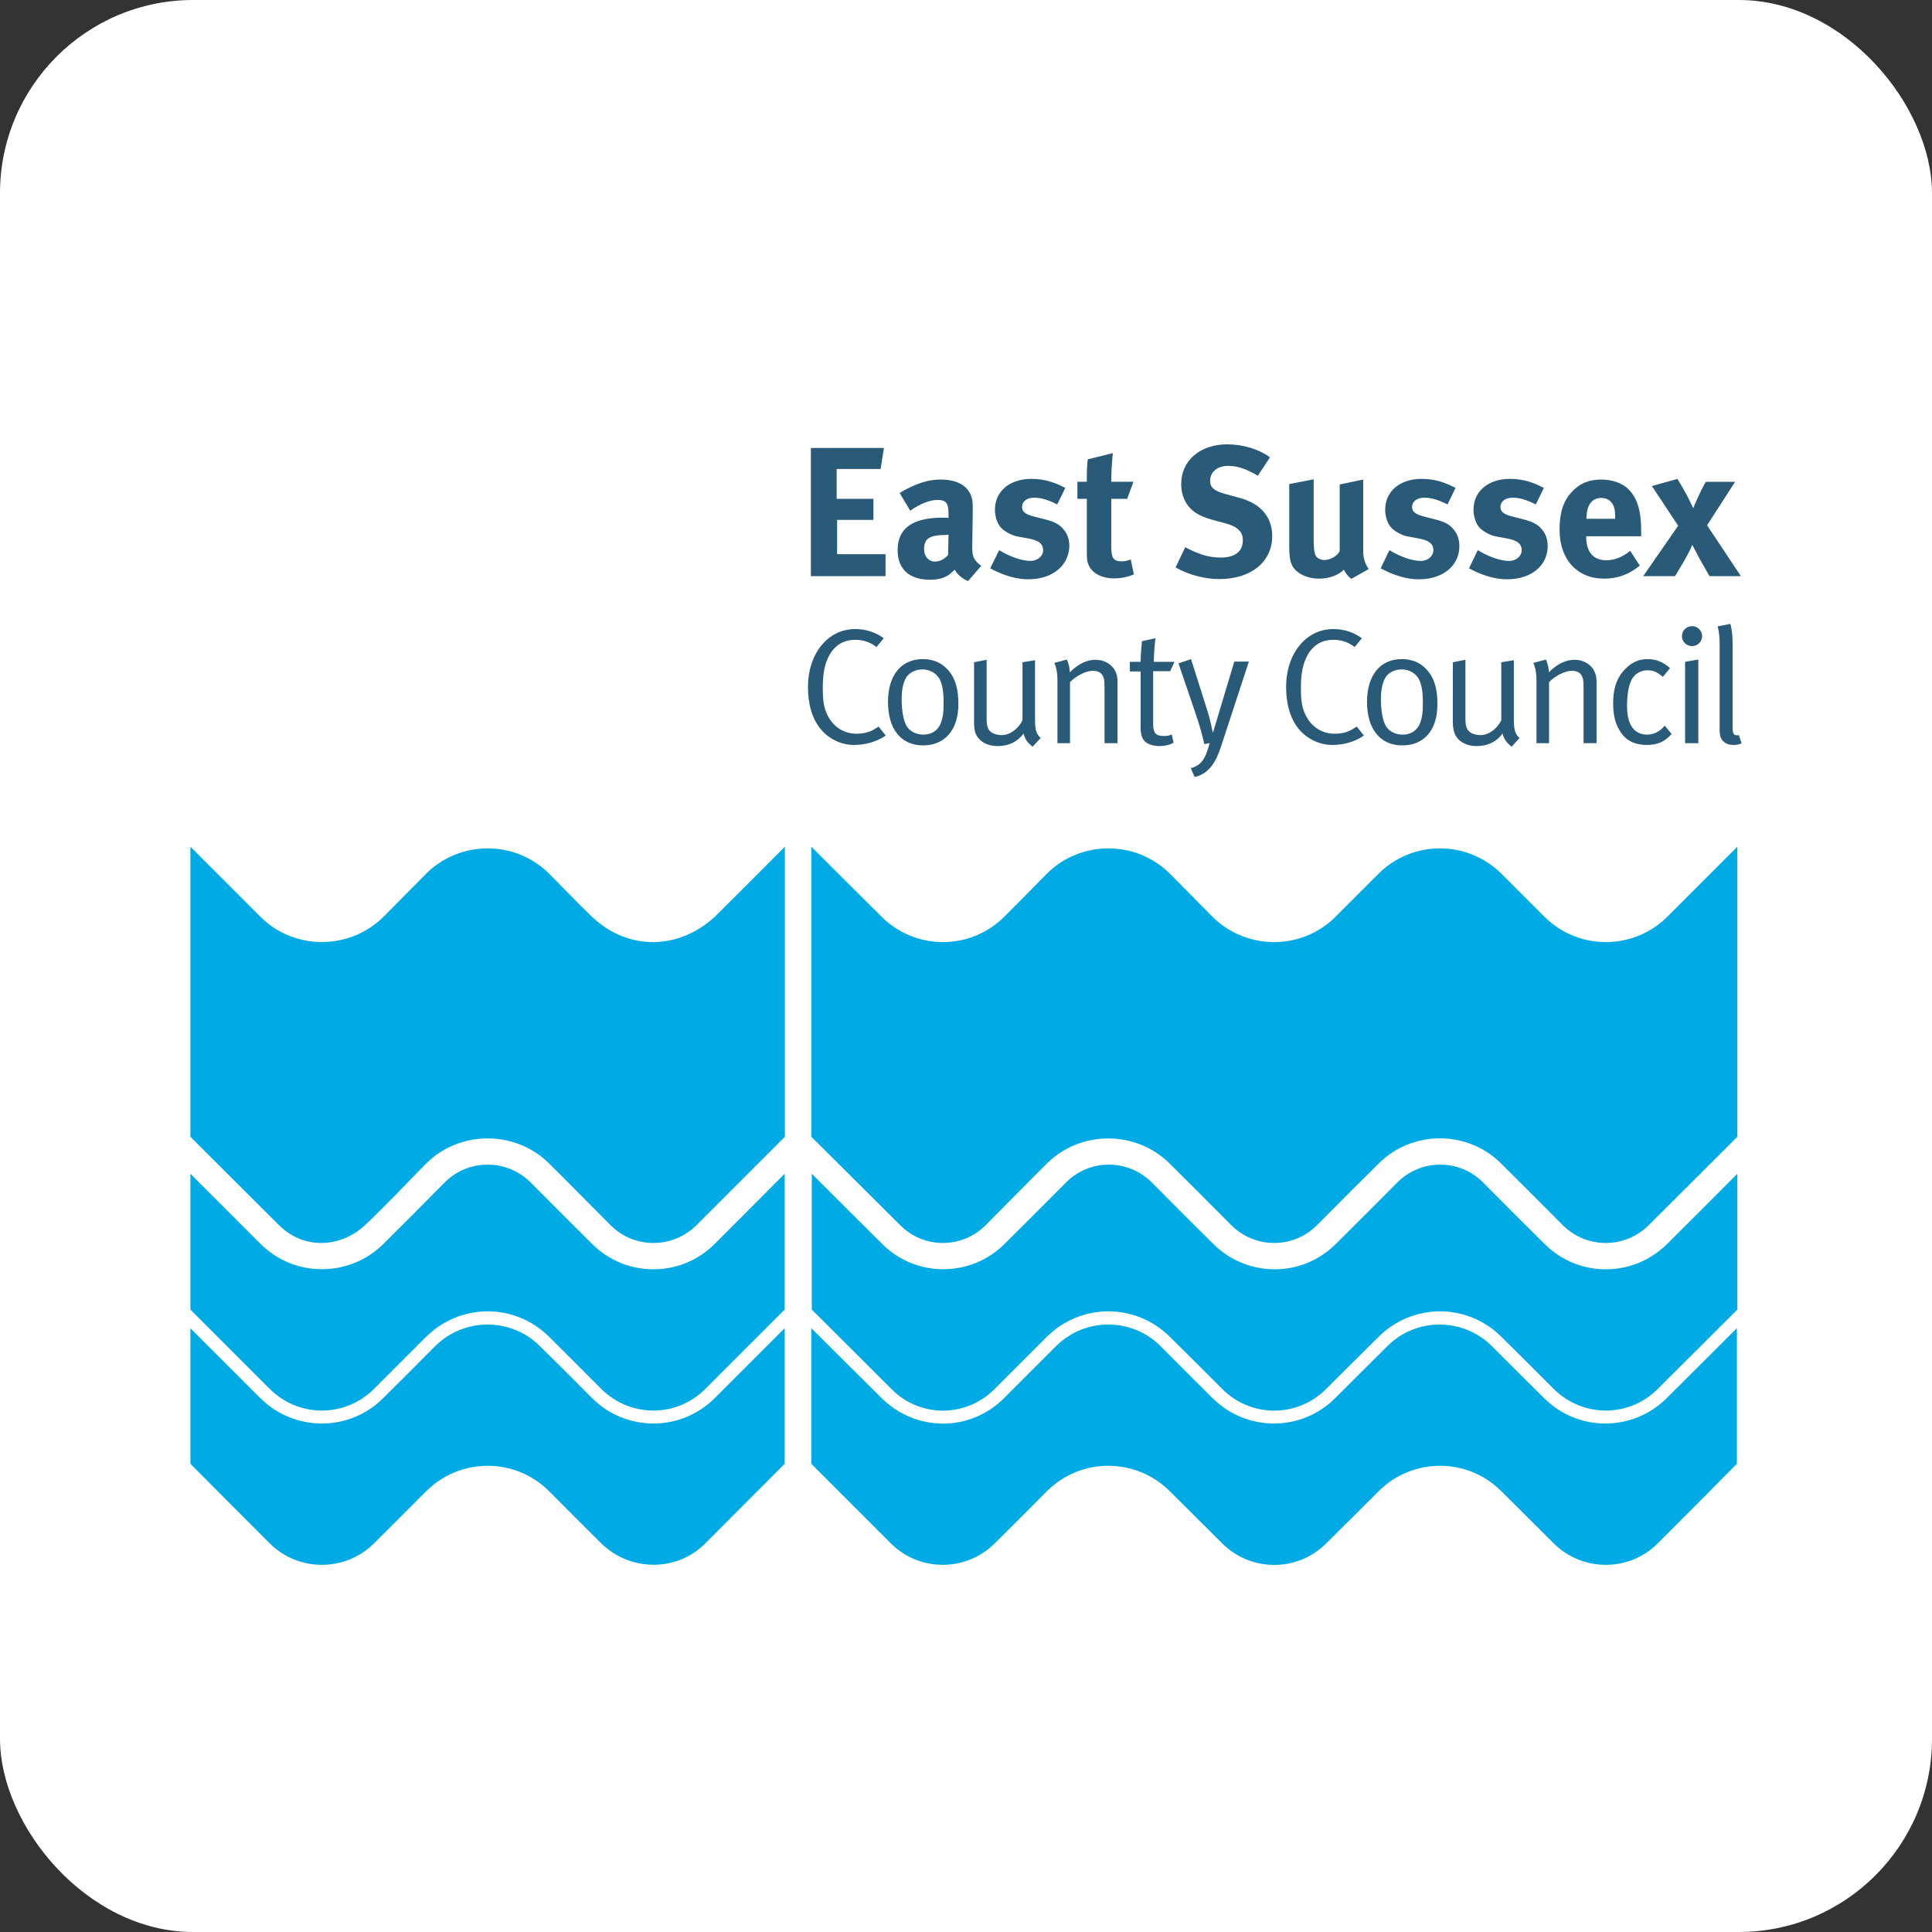<?xml version="1.0" encoding="UTF-8"?>
<svg id="East_Sussex" xmlns="http://www.w3.org/2000/svg" viewBox="0 0 200 200">
  <rect x="0" y="0" width="200" height="200" fill="#333333" stroke="none"/>
  <defs>
    <style>
      .cls-1 {
        fill: #00aae5;
      }

      .cls-2 {
        fill: #fff;
      }

      .cls-3 {
        fill: #295a78;
      }
    </style>
  </defs>
  <rect class="cls-2" width="200" height="200" rx="20" ry="20"/>
  <g>
    <path class="cls-1" d="M171.609,159.772c-2.97,2.97-7.797,2.947-10.767,0-1.81-1.787-3.62-3.62-5.43-5.407-3.506-3.504-9.187-3.504-12.693,0-1.81,1.81-3.62,3.62-5.43,5.407-2.974,2.97-7.793,2.97-10.767,0-1.81-1.787-3.62-3.62-5.43-5.407-3.527-3.504-9.189-3.504-12.716,0-1.787,1.81-3.597,3.62-5.407,5.407-2.97,2.947-7.774,2.97-10.744,0l-8.238-8.238v-14.039c2.413,2.413,4.85,4.827,7.286,7.24,3.527,3.504,9.143,3.527,12.67,0,1.81-1.81,3.597-3.62,5.407-5.407,2.97-2.947,7.797-2.947,10.767,0,1.81,1.81,3.597,3.62,5.407,5.407,3.527,3.504,9.189,3.504,12.693,0,1.81-1.81,3.62-3.62,5.43-5.407,2.97-2.947,7.774-2.947,10.767,0,1.81,1.81,3.62,3.62,5.43,5.407,3.504,3.504,9.166,3.504,12.693,0l7.263-7.24v14.039c-2.715,2.761-5.453,5.5-8.191,8.238M102.97,143.784l5.407-5.407c3.55-3.504,9.166-3.504,12.716,0,1.81,1.787,3.62,3.597,5.43,5.407,2.993,2.993,7.75,2.993,10.767,0,1.81-1.81,3.62-3.62,5.43-5.407,3.55-3.504,9.166-3.504,12.693,0,1.81,1.787,3.62,3.597,5.43,5.407,2.993,2.97,7.774,2.993,10.767,0l8.238-8.214v-14.062c-2.413,2.413-4.827,4.85-7.263,7.263-3.527,3.504-9.189,3.504-12.693,0-2.135-2.112-4.27-4.246-6.381-6.381-2.443-2.437-6.398-2.437-8.841,0-2.135,2.135-4.246,4.27-6.381,6.381-3.504,3.504-9.166,3.504-12.693,0-2.135-2.112-4.246-4.246-6.381-6.381-2.46-2.437-6.404-2.437-8.841,0-2.135,2.135-4.246,4.27-6.381,6.381-3.504,3.481-9.166,3.504-12.67,0l-7.286-7.263v14.062c2.761,2.738,5.5,5.476,8.238,8.214,2.947,2.993,7.704,2.993,10.697,0M138.241,94.915c1.485-1.485,2.97-2.993,4.479-4.479,3.504-3.481,9.166-3.481,12.693,0l4.479,4.479c3.504,3.481,9.189,3.481,12.693,0l7.263-7.263v30.027c-3.063,3.063-6.103,6.103-9.189,9.166-2.46,2.437-6.404,2.437-8.864,0-2.135-2.135-4.246-4.27-6.404-6.404-3.504-3.481-9.212-3.458-12.693.023-2.135,2.112-4.246,4.246-6.381,6.381-2.437,2.437-6.381,2.437-8.841,0-2.135-2.135-4.246-4.27-6.381-6.381-3.504-3.481-9.212-3.481-12.716-.023-2.135,2.112-4.223,4.27-6.358,6.404-2.46,2.437-6.381,2.437-8.818,0l-9.212-9.166v-30.027c2.413,2.413,4.85,4.85,7.286,7.263,3.504,3.481,9.166,3.481,12.67,0,1.485-1.485,2.97-2.993,4.432-4.479,3.504-3.481,9.212-3.481,12.716,0,1.485,1.485,2.97,2.993,4.432,4.479,3.527,3.481,9.212,3.481,12.716,0M27.926,159.772c2.993,2.97,7.82,2.947,10.79,0,1.81-1.787,3.62-3.62,5.407-5.407,3.55-3.504,9.189-3.504,12.716,0,1.81,1.81,3.597,3.62,5.407,5.407,2.97,2.924,7.82,2.97,10.767,0l8.214-8.238v-14.039l-7.24,7.24c-3.506,3.504-9.187,3.504-12.693,0-1.81-1.81-3.597-3.62-5.43-5.407-2.97-2.947-7.797-2.947-10.79,0-1.81,1.81-3.597,3.62-5.407,5.407-3.504,3.504-9.189,3.504-12.716,0l-7.24-7.24v14.039c2.738,2.761,5.476,5.5,8.214,8.238M39.691,128.771c-3.504,3.481-9.212,3.504-12.716,0l-7.263-7.263v14.062l8.214,8.214c3.017,2.993,7.797,2.97,10.79,0l5.407-5.407c3.55-3.504,9.166-3.504,12.716,0,1.81,1.787,3.597,3.597,5.407,5.407,2.993,2.97,7.774,2.993,10.767,0l8.214-8.214v-14.062c-2.413,2.413-4.827,4.85-7.24,7.263-3.506,3.504-9.187,3.504-12.693,0-2.135-2.112-4.246-4.246-6.381-6.381-2.46-2.437-6.404-2.437-8.864,0-2.112,2.135-4.223,4.27-6.358,6.381M37.765,126.845c2.204-2.065,4.246-4.27,6.358-6.404,3.481-3.458,9.235-3.458,12.716,0,2.135,2.112,4.246,4.27,6.381,6.404,2.437,2.437,6.404,2.437,8.864,0l9.166-9.166v-30.027c-2.413,2.413-4.827,4.85-7.263,7.263-3.759,3.434-8.957,3.527-12.693,0-1.532-1.462-2.97-2.993-4.455-4.479-3.504-3.481-9.212-3.481-12.716,0-1.485,1.485-2.947,2.993-4.432,4.479-3.504,3.458-9.235,3.481-12.716,0l-7.263-7.263v30.027c3.063,3.063,6.126,6.126,9.189,9.166,2.529,2.506,6.312,2.367,8.864,0"/>
    <path class="cls-3" d="M179.429,77.117c-.418,0-.743-.116-.998-.348-.279-.232-.418-.603-.418-1.207v-8.98c0-1.114-.209-1.74-.209-1.74l1.323-.255s.232.719.232,2.019v8.655c0,.673.093.859.487.859l.162-.023.279.859c-.348.116-.487.162-.859.162M174.44,76.932v-8.423l1.369-.232v8.655h-1.369ZM175.16,66.884c-.58,0-1.044-.464-1.044-1.021,0-.58.464-1.044,1.044-1.044s1.044.464,1.044,1.044c-.023.58-.464,1.021-1.044,1.021M170.496,77.117c-1.207,0-2.112-.418-2.692-1.276-.557-.812-.812-1.74-.812-3.017,0-1.856.557-2.877,1.276-3.597.673-.673,1.392-.998,2.297-.998,1.067,0,1.694.418,2.321.928l-.743.905c-.603-.487-.975-.673-1.624-.673-.673,0-1.3.371-1.601.951-.325.603-.487,1.532-.487,2.761,0,1.903.719,2.947,2.088,2.947.673,0,1.323-.325,1.81-.928l.719.859c-.743.835-1.508,1.137-2.553,1.137M163.929,76.932v-5.731c0-.905-.07-1.114-.302-1.415-.186-.232-.534-.348-.928-.348-.673,0-1.74.534-2.344,1.183v6.312h-1.3v-6.521c0-1.207-.325-1.787-.325-1.787l1.3-.348s.302.626.302,1.323c.882-.882,1.764-1.3,2.668-1.3.928,0,1.74.487,2.065,1.23.139.302.209.65.209.975v6.428h-1.346ZM156.48,77.303c-.557-.464-.789-.789-.928-1.369-.65.859-1.532,1.3-2.692,1.3-1.067,0-1.88-.464-2.228-1.207-.162-.325-.232-.766-.232-1.253v-6.219l1.3-.255v6.08c0,.789.116,1.16.51,1.439.279.186.673.279,1.044.279.835,0,1.694-.603,2.158-1.532v-6.01l1.3-.209v6.172c0,1.067.162,1.485.58,1.88l-.812.905ZM146.92,70.388c-.348-.743-1.114-1.091-1.81-1.091-.743,0-1.439.348-1.74.928-.279.534-.418,1.207-.418,2.204,0,1.183.209,2.251.534,2.761.302.51.975.859,1.717.859.882,0,1.555-.464,1.833-1.276.186-.534.255-.998.255-1.833.023-1.183-.093-1.972-.371-2.553M145.179,77.164c-2.321,0-3.666-1.717-3.666-4.502,0-2.761,1.369-4.432,3.597-4.432,1.415,0,2.321.65,2.901,1.485.534.766.789,1.764.789,3.156.023,2.808-1.485,4.293-3.62,4.293M137.94,77.117c-1.253,0-2.506-.534-3.411-1.555-.975-1.114-1.392-2.715-1.392-4.432,0-3.481,2.065-6.01,4.896-6.01,1.114,0,2.135.348,2.947.951l-.743.905c-.696-.51-1.369-.743-2.204-.743-1.346,0-2.321.696-2.877,1.996-.348.789-.487,1.717-.487,3.086,0,1.114.093,1.787.371,2.46.603,1.462,1.81,2.181,3.133,2.181.859,0,1.532-.209,2.274-.743l.743.928c-.928.65-2.088.975-3.249.975M126.407,77.257c-.557,1.694-1.253,2.831-2.738,3.179l-.395-.905c1.091-.348,1.485-.882,1.949-2.599l-.557.093c-.093-.534-.557-2.204-.859-3.04l-1.81-5.314,1.3-.441,1.74,5.5c.255.789.51,2.112.51,2.112h.023s.325-1.091.534-1.787l1.671-5.569h1.508l-2.877,8.771ZM121.139,69.483h-1.764v5.453c0,.928.255,1.253,1.091,1.253.371,0,.603-.046.835-.162l.186.859c-.418.232-.905.348-1.485.348-.441,0-.789-.093-1.114-.232-.603-.279-.812-.835-.812-1.671v-5.824h-1.114v-.998h1.114c0-.812.139-2.135.139-2.135l1.392-.302s-.162,1.323-.162,2.437h2.135l-.441.975ZM114.341,76.932v-5.731c0-.905-.07-1.114-.302-1.415-.186-.232-.534-.348-.928-.348-.673,0-1.74.534-2.344,1.183v6.312h-1.3v-6.521c0-1.207-.325-1.787-.325-1.787l1.299-.348s.302.626.302,1.323c.882-.882,1.764-1.3,2.668-1.3.928,0,1.74.487,2.065,1.23.139.302.209.65.209.975v6.428h-1.346ZM106.892,77.303c-.557-.464-.789-.789-.928-1.369-.65.859-1.532,1.3-2.692,1.3-1.067,0-1.88-.464-2.228-1.207-.162-.325-.209-.766-.209-1.253v-6.219l1.3-.255v6.08c0,.789.116,1.16.51,1.439.279.186.673.279,1.044.279.835,0,1.694-.603,2.158-1.532v-6.01l1.3-.209v6.172c0,1.067.162,1.485.58,1.88l-.835.905ZM97.308,70.388c-.348-.743-1.114-1.091-1.81-1.091-.743,0-1.439.348-1.74.928-.279.534-.418,1.207-.418,2.204,0,1.183.209,2.251.534,2.761.302.51.975.859,1.717.859.882,0,1.555-.464,1.833-1.276.186-.534.255-.998.255-1.833.023-1.183-.093-1.972-.371-2.553M95.568,77.164c-2.321,0-3.643-1.717-3.643-4.502,0-2.761,1.369-4.432,3.597-4.432,1.415,0,2.321.65,2.901,1.485.534.766.789,1.764.789,3.156,0,2.808-1.508,4.293-3.643,4.293M88.421,77.117c-1.253,0-2.506-.534-3.388-1.555-.975-1.114-1.392-2.715-1.392-4.432,0-3.481,2.065-6.01,4.896-6.01,1.114,0,2.135.348,2.947.951l-.743.905c-.696-.51-1.369-.743-2.204-.743-1.346,0-2.321.696-2.877,1.996-.348.789-.487,1.717-.487,3.086,0,1.114.093,1.787.371,2.46.603,1.462,1.81,2.181,3.133,2.181.859,0,1.532-.209,2.274-.743l.743.928c-.951.65-2.112.975-3.272.975M176.97,59.644l-1.021-1.787c-.162-.302-.696-1.323-.766-1.462-.07.232-.464,1.044-.975,1.903l-.812,1.346h-3.295l3.62-5.221-2.715-4.107,2.645-.743c.719,1.207.951,1.624,1.323,2.39l.302.65c.07-.162.348-.835.859-1.903.162-.325.371-.719.464-.835h3.017l-2.901,4.502,3.504,5.268h-3.249ZM167.201,53.588c0-.719-.07-1.114-.302-1.462-.255-.371-.603-.58-1.137-.58-.975,0-1.532.766-1.532,2.112v.046h2.97v-.116ZM164.207,55.56v.07c0,1.508.743,2.367,2.065,2.367.882,0,1.694-.325,2.483-.975l.998,1.532c-1.137.928-2.321,1.346-3.689,1.346-2.808,0-4.618-1.996-4.618-5.059,0-1.764.371-2.924,1.23-3.875.812-.905,1.787-1.323,3.086-1.323,1.137,0,2.204.371,2.831,1.021.905.905,1.3,2.228,1.3,4.27v.58h-5.685v.046ZM156.016,59.969c-1.207,0-2.529-.371-3.945-1.137l.905-1.88c.789.487,2.135,1.114,3.249,1.114.719,0,1.3-.487,1.3-1.114,0-.673-.487-1.021-1.508-1.207l-1.137-.209c-.65-.116-1.462-.58-1.787-.998-.348-.418-.557-1.137-.557-1.764,0-1.903,1.508-3.202,3.782-3.202,1.555,0,2.599.487,3.504.928l-.835,1.717c-.975-.487-1.671-.696-2.413-.696s-1.253.395-1.253.951c0,.487.325.766,1.23.998l1.183.302c1.207.302,1.601.673,1.949,1.114.371.464.534,1.021.534,1.671-.023,2.019-1.717,3.411-4.2,3.411M146.873,59.969c-1.207,0-2.529-.371-3.945-1.137l.905-1.88c.789.487,2.135,1.114,3.249,1.114.719,0,1.3-.487,1.3-1.114,0-.673-.487-1.021-1.508-1.207l-1.137-.209c-.65-.116-1.462-.58-1.787-.998-.348-.418-.557-1.137-.557-1.764,0-1.903,1.508-3.202,3.782-3.202,1.555,0,2.599.487,3.504.928l-.835,1.717c-.975-.487-1.671-.696-2.413-.696s-1.253.395-1.253.951c0,.487.325.766,1.23.998l1.183.302c1.207.302,1.601.673,1.949,1.114.371.464.534,1.021.534,1.671-.023,2.019-1.694,3.411-4.2,3.411M139.889,59.923c-.325-.232-.58-.557-.766-.951-.626.603-1.555.928-2.576.928-1.369,0-2.553-.65-2.877-1.578-.162-.441-.209-.951-.209-1.949v-6.265l2.529-.487v6.288c0,.882.07,1.346.209,1.601.139.279.51.464.905.464.626,0,1.392-.464,1.578-.928v-6.892l2.437-.51v7.472c0,.65.209,1.323.58,1.787l-1.81,1.021ZM126.221,59.946c-1.508,0-3.202-.441-4.525-1.207l.998-2.088c1.253.65,2.321,1.067,3.643,1.067,1.532,0,2.321-.626,2.321-1.81,0-.859-.557-1.392-1.74-1.717l-1.462-.395c-1.323-.371-2.135-.882-2.622-1.671-.371-.58-.557-1.276-.557-2.019,0-2.413,1.949-4.107,4.757-4.107,1.624,0,3.272.487,4.432,1.346l-1.253,1.903c-1.207-.719-2.112-1.021-3.086-1.021-1.091,0-1.856.626-1.856,1.532,0,.696.371,1.021,1.462,1.346l1.601.441c2.181.58,3.365,1.996,3.365,3.945,0,2.668-2.181,4.455-5.476,4.455M115.315,59.876c-1.3,0-2.321-.58-2.645-1.439-.162-.418-.162-.603-.162-1.508v-5.291h-.975v-1.764h.975c0-.951,0-1.578.093-2.321l2.599-.65c-.093.905-.162,1.972-.162,2.97h2.297l-.65,1.764h-1.647v4.919c0,1.253.232,1.555,1.114,1.555.232,0,.464-.046.905-.186l.325,1.532c-.719.302-1.392.418-2.065.418M106.451,59.969c-1.207,0-2.529-.371-3.945-1.137l.928-1.88c.789.487,2.135,1.114,3.249,1.114.719,0,1.3-.487,1.3-1.114,0-.673-.487-1.021-1.508-1.207l-1.137-.209c-.65-.116-1.462-.58-1.787-.998-.348-.418-.557-1.137-.557-1.764,0-1.903,1.508-3.202,3.782-3.202,1.555,0,2.599.487,3.504.928l-.835,1.717c-.975-.487-1.671-.696-2.413-.696s-1.23.395-1.23.951c0,.487.325.766,1.23.998l1.183.302c1.207.302,1.601.673,1.949,1.114.371.464.534,1.021.534,1.671-.07,2.019-1.764,3.411-4.246,3.411M98.051,55.375c-1.787,0-2.39.325-2.39,1.485,0,.766.487,1.276,1.137,1.276.487,0,.951-.255,1.346-.673l.046-2.112h-.139v.023ZM100.209,60.155c-.603-.255-1.137-.696-1.369-1.183l-.58.51c-.487.348-1.16.534-1.972.534-2.181,0-3.365-1.114-3.365-3.063,0-2.297,1.578-3.365,4.687-3.365.186,0,.371,0,.58.023v-.395c0-1.091-.209-1.462-1.137-1.462-.812,0-1.787.395-2.831,1.114l-1.091-1.833c.51-.325.905-.51,1.578-.812.951-.395,1.764-.58,2.668-.58,1.647,0,2.761.603,3.156,1.694.139.395.186.696.162,1.764l-.046,3.295c-.023,1.067.046,1.532.928,2.181l-1.369,1.578ZM83.942,59.644v-13.273h7.565l-.348,2.181h-4.548v3.086h3.806v2.181h-3.759v3.55h5.012v2.274h-7.727Z"/>
  </g>
</svg>